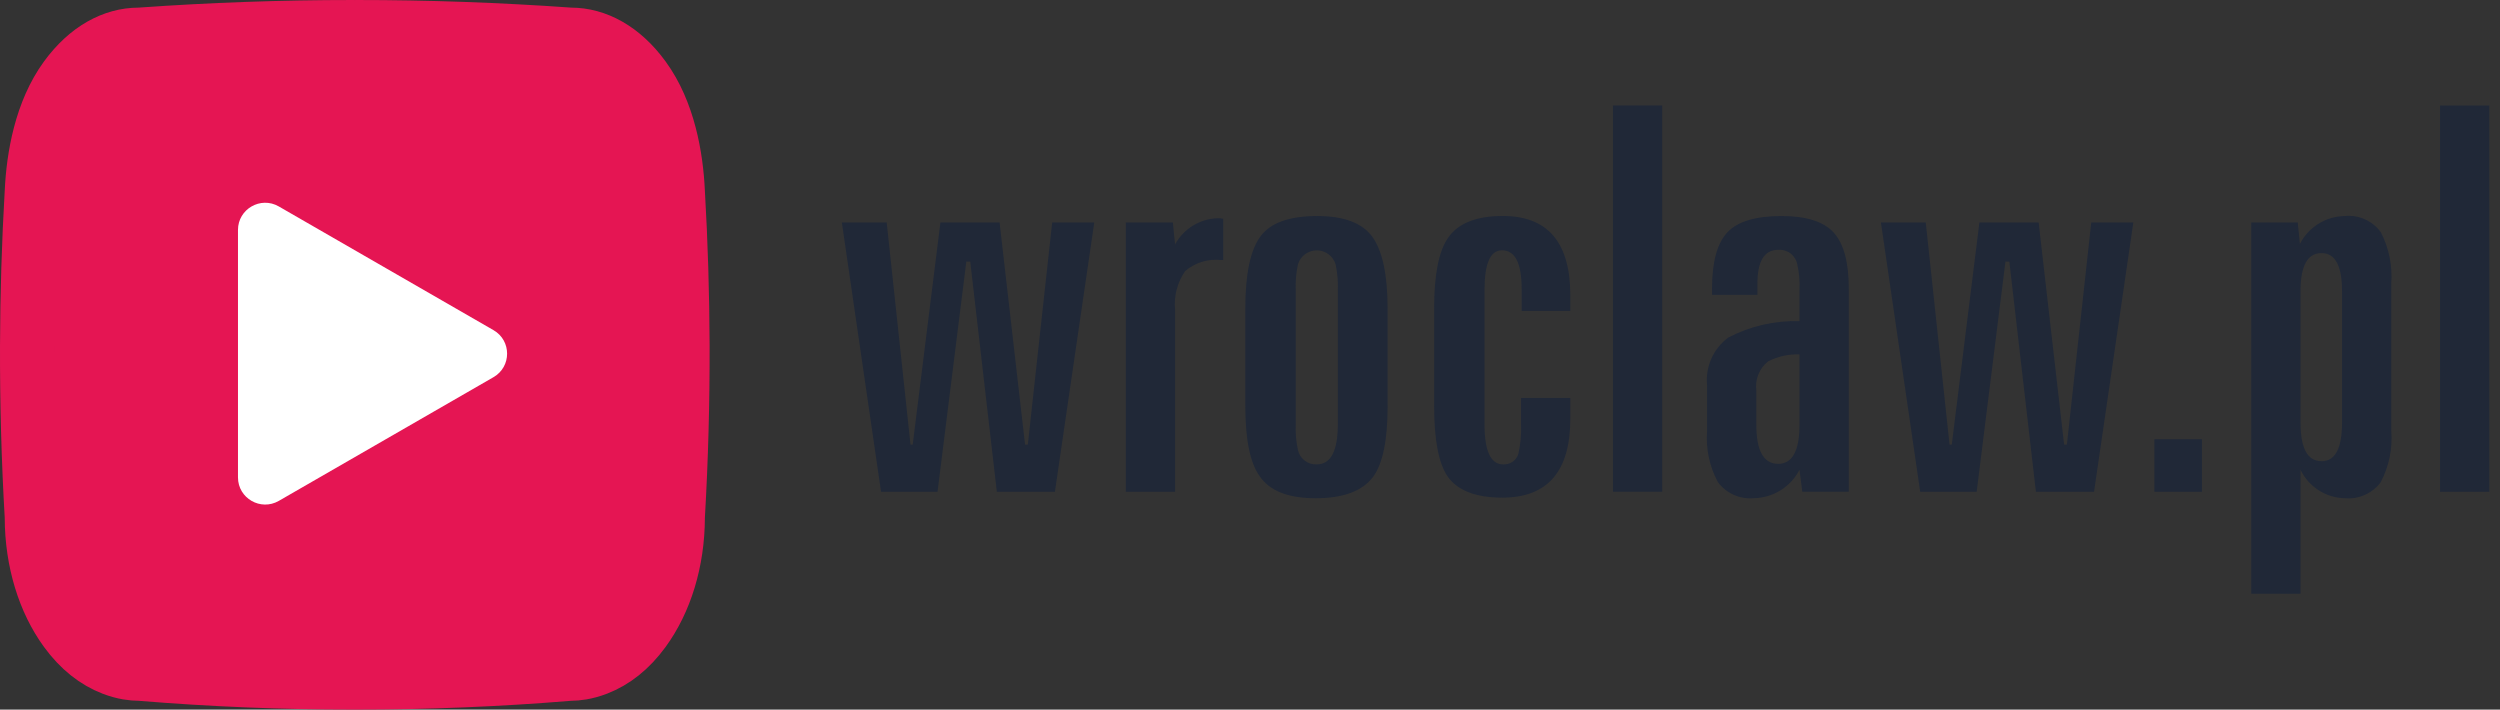 <svg width="229" height="65" viewBox="0 0 229 65" fill="none" xmlns="http://www.w3.org/2000/svg">
<rect x="0" y="0" width="229" height="65" fill="#333333" stroke="none"/>
<path fill-rule="evenodd" clip-rule="evenodd" d="M91.31 45.049L88.875 23.965H88.514L85.878 45.049H80.704L77.114 20.378H81.221L83.402 40.723H83.605L86.141 20.378H91.562L93.895 40.723H94.149L96.38 20.378H100.235L96.63 45.049H91.306H91.31ZM112.05 23.817H111.85C111.262 23.753 110.668 23.809 110.103 23.983C109.539 24.156 109.015 24.442 108.566 24.825C107.84 25.864 107.511 27.128 107.639 28.387V45.049H103.123V20.378H107.435L107.635 22.393C108.015 21.694 108.571 21.105 109.248 20.683C109.925 20.262 110.701 20.024 111.498 19.991H111.798C111.878 20.02 111.963 20.036 112.049 20.04V23.823L112.05 23.817ZM127.108 37.185C127.108 40.299 126.666 42.461 125.783 43.672C124.802 44.984 123.044 45.639 120.509 45.639C118.008 45.639 116.301 44.967 115.388 43.624C114.509 42.412 114.07 40.266 114.071 37.185V28.241C114.071 25.129 114.527 22.942 115.438 21.68C116.35 20.418 118.091 19.787 120.662 19.788C123.129 19.788 124.819 20.435 125.732 21.729C126.646 23.023 127.102 25.194 127.102 28.241V37.185H127.108ZM122.545 38.856V26.57C122.577 25.778 122.509 24.986 122.341 24.211C122.23 23.841 122.002 23.517 121.691 23.287C121.38 23.057 121.004 22.933 120.617 22.933C120.23 22.933 119.853 23.057 119.542 23.287C119.232 23.517 119.004 23.841 118.892 24.211C118.726 24.986 118.658 25.778 118.69 26.57V38.856C118.654 39.648 118.722 40.441 118.892 41.215C118.975 41.605 119.194 41.951 119.51 42.194C119.827 42.436 120.219 42.558 120.617 42.537C121.902 42.537 122.545 41.308 122.545 38.852V38.856ZM143.841 38.36C143.841 43.177 141.762 45.585 137.605 45.584C135.171 45.584 133.497 44.929 132.583 43.618C131.772 42.407 131.367 40.261 131.367 37.181V28.236C131.367 25.158 131.79 23.012 132.635 21.799C133.548 20.455 135.222 19.783 137.655 19.783C141.779 19.783 143.841 22.208 143.841 27.057V28.482H139.384V26.468C139.384 24.107 138.782 22.927 137.577 22.928C136.513 22.928 135.981 24.14 135.981 26.565V38.852C135.981 41.308 136.548 42.537 137.683 42.537C137.986 42.557 138.287 42.477 138.539 42.308C138.79 42.14 138.979 41.892 139.074 41.605C139.282 40.703 139.368 39.776 139.327 38.852V36.449H143.84V38.371L143.841 38.36ZM147.745 9.659H152.258V45.044H147.745V9.664V9.659ZM169.348 45.044H165.088L164.834 43.029C164.441 43.797 163.847 44.445 163.115 44.903C162.383 45.362 161.54 45.614 160.675 45.634C160.041 45.694 159.402 45.59 158.821 45.332C158.239 45.073 157.734 44.669 157.355 44.159C156.589 42.727 156.246 41.108 156.366 39.491V35.263C156.288 34.432 156.427 33.595 156.769 32.833C157.111 32.072 157.644 31.411 158.318 30.915C160.325 29.867 162.569 29.351 164.834 29.416V26.565C164.874 25.773 164.805 24.979 164.629 24.206C164.552 23.81 164.331 23.456 164.008 23.212C163.686 22.968 163.284 22.852 162.881 22.885C161.614 22.885 160.98 23.916 160.98 25.98V27.012H156.823V26.424C156.823 23.998 157.289 22.286 158.223 21.287C159.156 20.288 160.811 19.789 163.188 19.788C165.461 19.788 167.056 20.296 167.973 21.311C168.89 22.326 169.349 24.031 169.348 26.424V45.043V45.044ZM164.834 38.9V32.462C163.836 32.427 162.846 32.647 161.958 33.101C161.565 33.414 161.259 33.822 161.07 34.287C160.881 34.752 160.816 35.258 160.88 35.756V38.9C160.88 41.292 161.547 42.489 162.881 42.488C164.182 42.488 164.833 41.292 164.834 38.9ZM195.413 20.378L191.814 45.049H186.489L184.056 23.965H183.7L181.062 45.049H175.89L172.292 20.378H176.399L178.578 40.723H178.783L181.313 20.378H186.74L189.073 40.723H189.327L191.558 20.378H195.413ZM197.341 40.233H201.702V45.049H197.341V40.233ZM219.043 39.495C219.167 41.121 218.827 42.748 218.061 44.189C217.681 44.691 217.178 45.089 216.601 45.342C216.023 45.596 215.389 45.698 214.761 45.637C213.913 45.615 213.089 45.36 212.377 44.901C211.666 44.441 211.095 43.796 210.727 43.034V54.386H206.215V20.378H210.472L210.673 22.343C211.06 21.585 211.647 20.946 212.371 20.496C213.095 20.046 213.928 19.801 214.781 19.788C215.412 19.726 216.048 19.829 216.626 20.088C217.204 20.347 217.704 20.752 218.077 21.263C218.823 22.701 219.157 24.316 219.041 25.931V39.495H219.043ZM214.53 38.709V26.667C214.53 24.345 213.905 23.184 212.655 23.184C211.37 23.184 210.727 24.345 210.727 26.667V38.709C210.727 41.068 211.37 42.247 212.655 42.247C213.906 42.247 214.531 41.068 214.53 38.709ZM223.507 9.664H228.019V45.049H223.507V9.664Z" fill="#202837"/>
<path d="M62.068 17.533L62.068 17.547L62.069 17.56C62.34 22.224 62.484 26.962 62.499 31.64C62.515 36.836 62.372 42.096 62.072 47.277L62.068 47.345L62.068 47.413C62.056 51.437 60.905 55.106 58.95 57.786C57.705 59.493 56.272 60.602 54.713 61.205C53.664 61.61 52.805 61.69 52.308 61.692L52.212 61.693L52.116 61.701C45.661 62.231 39.114 62.5 32.639 62.5H32.5H32.361C25.886 62.5 19.34 62.231 12.884 61.701L12.788 61.693L12.692 61.692C12.194 61.69 11.336 61.611 10.288 61.205L10.288 61.205C8.729 60.602 7.295 59.493 6.05 57.786C4.095 55.106 2.944 51.437 2.932 47.413L2.932 47.345L2.928 47.277C2.628 42.096 2.485 36.836 2.501 31.64L2.501 31.64C2.516 26.962 2.66 22.224 2.931 17.56L2.932 17.547L2.933 17.533C3.083 14.353 3.798 10.191 6.05 7.104C8 4.432 10.384 3.207 12.694 3.198L12.778 3.198L12.862 3.192C19.313 2.733 25.859 2.501 32.319 2.5L32.5 2.518L32.681 2.5C39.141 2.501 45.687 2.733 52.138 3.191L52.222 3.197L52.306 3.197C54.616 3.206 57 4.431 58.95 7.104C61.202 10.191 61.917 14.352 62.068 17.533Z" fill="#E51553" stroke="#E51553" stroke-width="5"/>
<path d="M45.205 34.549L35.371 40.216L25.537 45.882C23.876 46.839 21.799 45.643 21.799 43.729V21.062C21.799 19.148 23.876 17.951 25.537 18.909L35.371 24.576L45.205 30.242C46.866 31.199 46.866 33.592 45.205 34.549Z" fill="white"/>
</svg>
